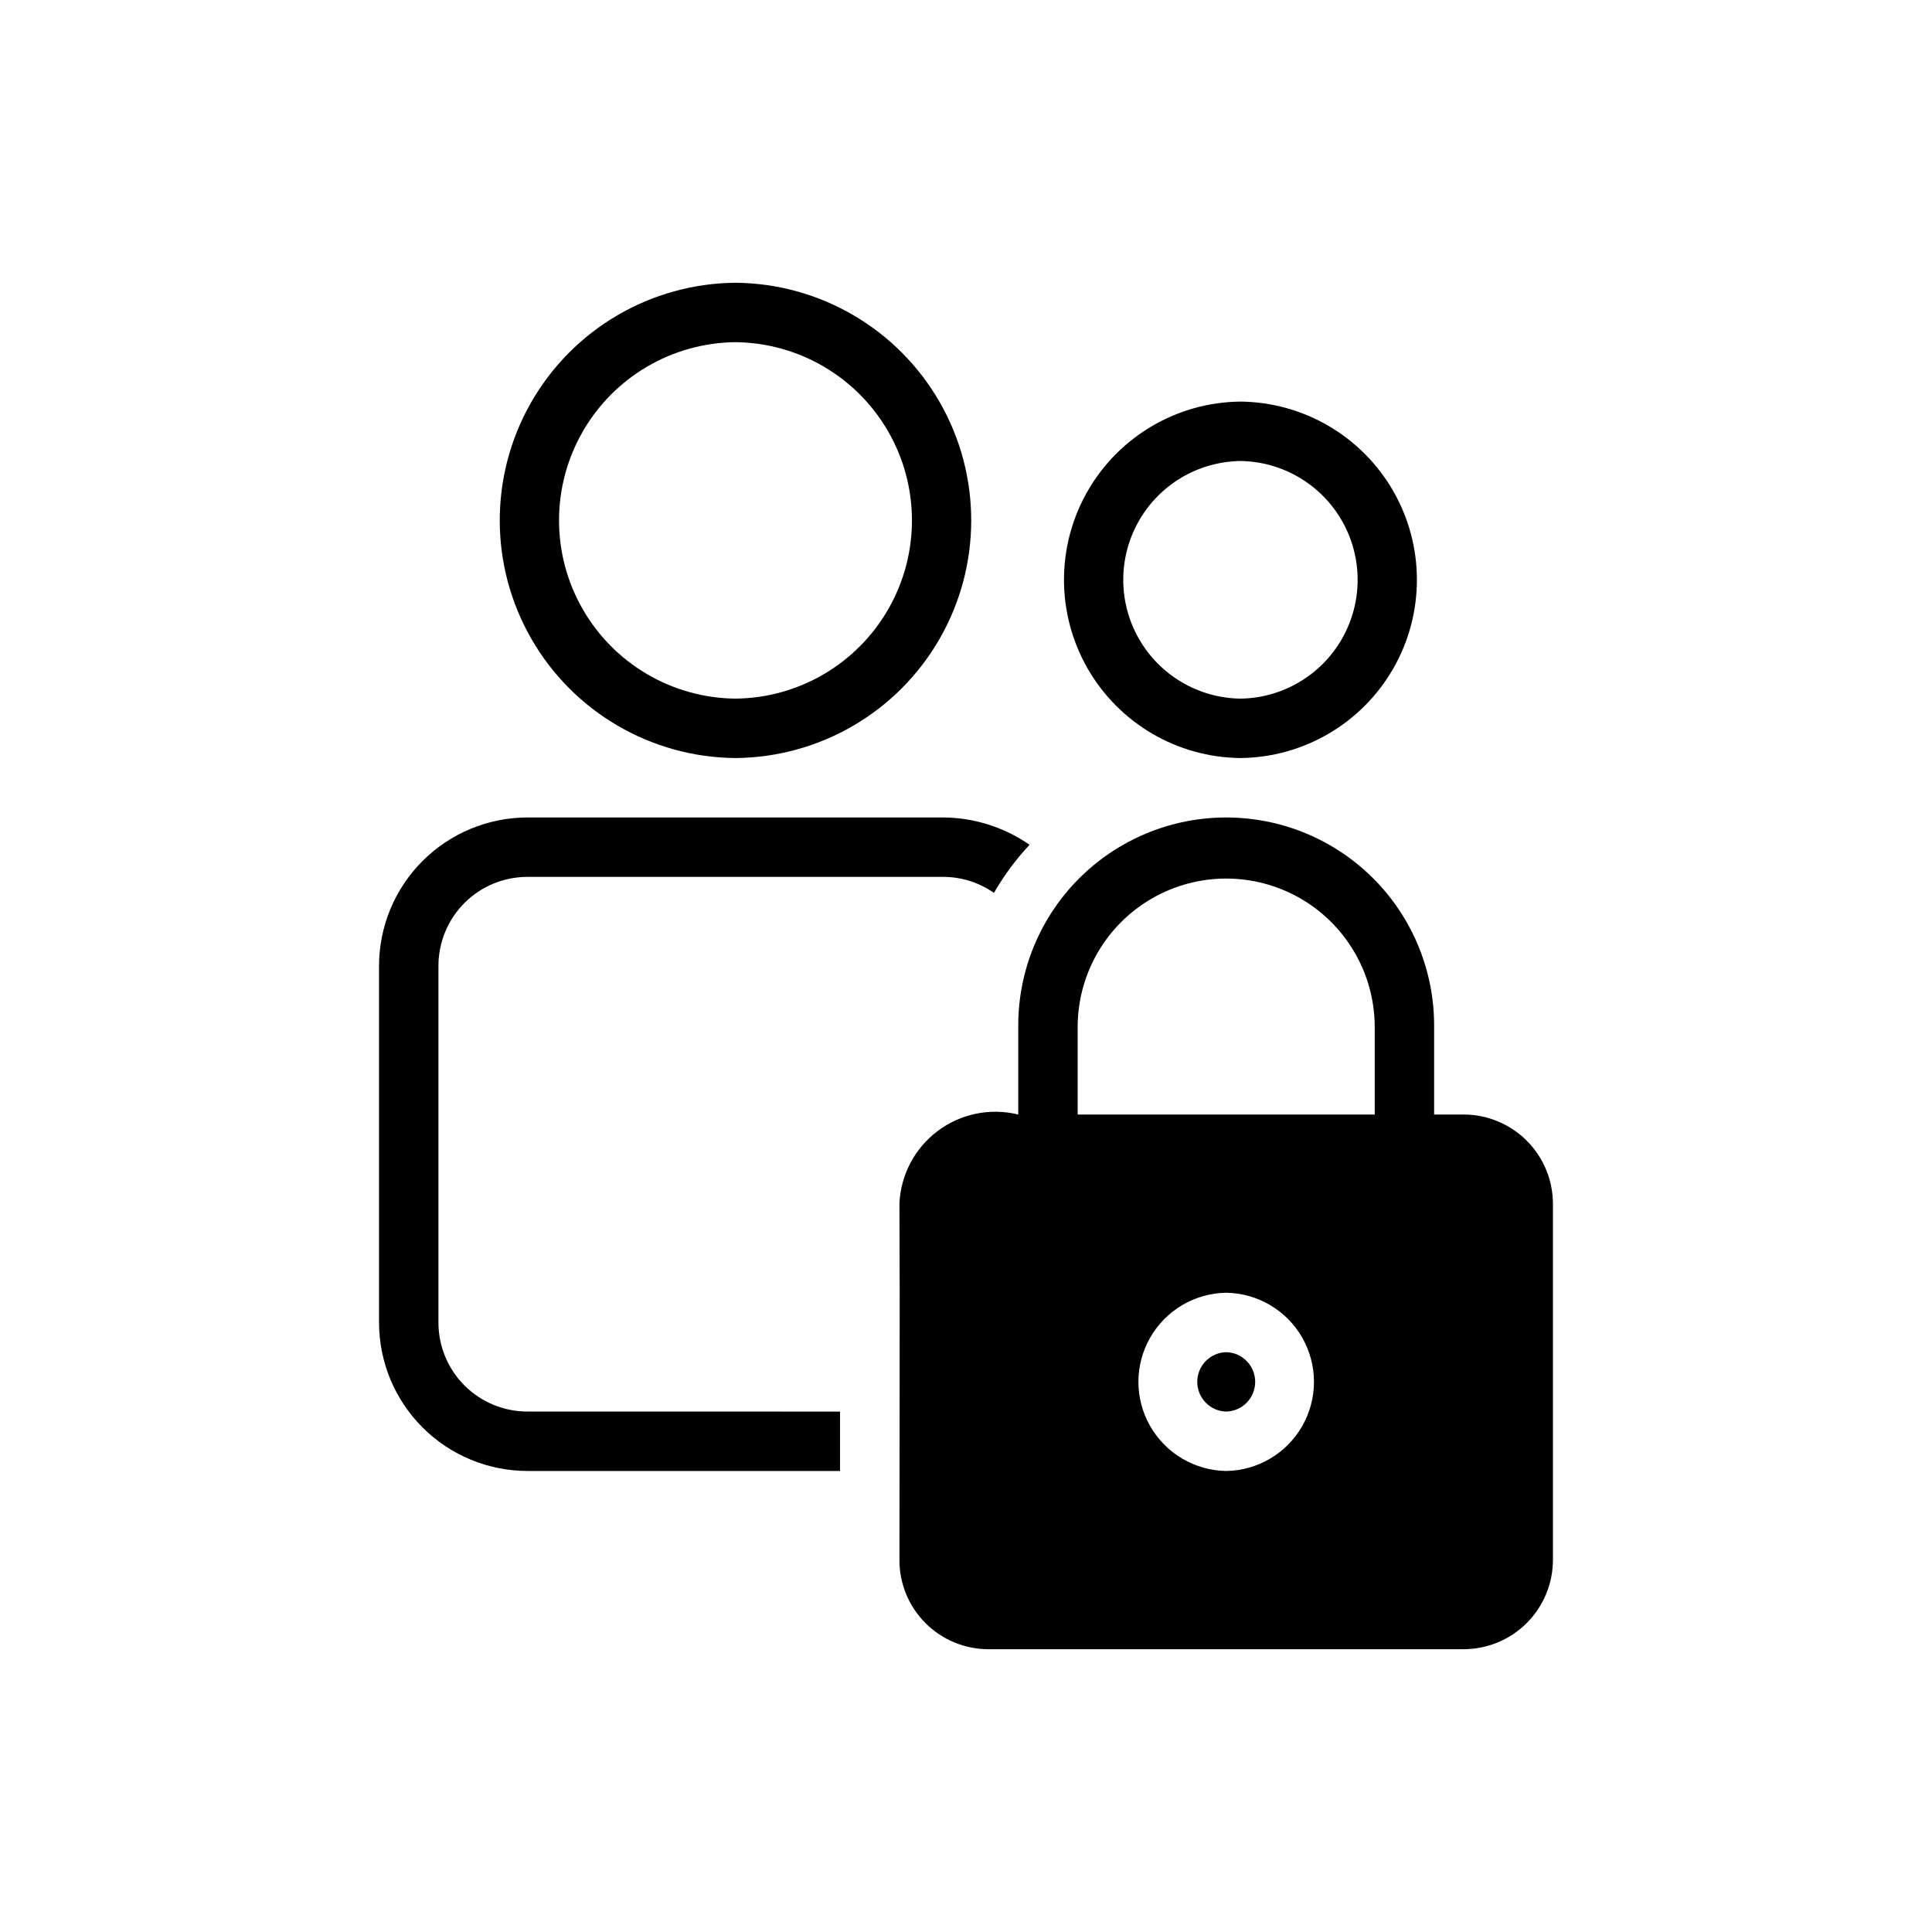 <?xml version="1.0" encoding="UTF-8"?>
<!-- Uploaded to: ICON Repo, www.svgrepo.com, Generator: ICON Repo Mixer Tools -->
<svg fill="#000000" width="800px" height="800px" version="1.1" viewBox="144 144 512 512" xmlns="http://www.w3.org/2000/svg">
 <g>
  <path d="m472.73 344.89c16.762-0.168 32.18-9.207 40.516-23.75 8.332-14.547 8.332-32.418 0-46.965-8.336-14.543-23.754-23.582-40.516-23.75-16.762 0.168-32.18 9.207-40.512 23.75-8.332 14.547-8.332 32.418 0 46.965 8.332 14.543 23.75 23.582 40.512 23.75zm0-78.719c11.148 0.152 21.383 6.188 26.91 15.867 5.531 9.68 5.531 21.559 0 31.238-5.527 9.68-15.762 15.715-26.91 15.867-11.145-0.152-21.379-6.188-26.91-15.867-5.527-9.68-5.527-21.559 0-31.238 5.531-9.68 15.766-15.715 26.91-15.867z"/>
  <path d="m531.93 439.36h-7.871v-23.617c0-19.688-10.504-37.879-27.555-47.723-17.047-9.844-38.055-9.844-55.102 0-17.051 9.844-27.555 28.035-27.555 47.723v23.617c-7.402-1.82-15.234-0.223-21.332 4.352-6.102 4.574-9.828 11.645-10.156 19.266 0.156 25.031 0 70.691 0 94.465v-0.004c-0.008 6.266 2.481 12.277 6.91 16.711 4.43 4.43 10.441 6.914 16.707 6.906h125.95c6.258-0.02 12.254-2.512 16.68-6.938 4.426-4.426 6.918-10.422 6.938-16.68v-94.461c-0.02-6.258-2.512-12.258-6.938-16.68-4.426-4.426-10.422-6.922-16.68-6.938zm-62.977 94.465c-8.352-0.129-16.016-4.656-20.156-11.91-4.141-7.258-4.141-16.16 0-23.414s11.805-11.785 20.156-11.91c8.352 0.125 16.02 4.656 20.16 11.91 4.137 7.254 4.137 16.156 0 23.414-4.141 7.254-11.809 11.781-20.16 11.91zm-39.359-118.08c0.156-13.957 7.695-26.785 19.809-33.719 12.113-6.93 26.992-6.93 39.105 0.004 12.113 6.93 19.648 19.762 19.805 33.715v23.617h-78.719z"/>
  <path d="m338.91 344.89c22.379-0.18 42.98-12.223 54.117-31.633 11.141-19.41 11.141-43.273 0-62.688-11.137-19.41-31.738-31.453-54.117-31.633-22.375 0.18-42.98 12.223-54.117 31.633-11.137 19.414-11.137 43.277 0 62.688 11.137 19.41 31.742 31.453 54.117 31.633zm0-110.21c16.762 0.168 32.18 9.203 40.516 23.75 8.332 14.543 8.332 32.418 0 46.961-8.336 14.547-23.754 23.586-40.516 23.75-16.762-0.164-32.18-9.203-40.512-23.75-8.332-14.543-8.332-32.418 0-46.961 8.332-14.547 23.75-23.582 40.512-23.75z"/>
  <path d="m260.19 494.46v-94.461c-0.008-6.266 2.477-12.277 6.906-16.711 4.434-4.43 10.445-6.914 16.711-6.906h110.21c4.793 0.008 9.465 1.492 13.383 4.25 2.644-4.602 5.816-8.879 9.445-12.754-6.707-4.656-14.664-7.18-22.828-7.242h-110.21c-10.438 0.004-20.449 4.152-27.828 11.535-7.383 7.379-11.531 17.391-11.531 27.828v94.465-0.004c0 10.441 4.148 20.449 11.531 27.828 7.379 7.383 17.391 11.531 27.828 11.535h82.812v-15.742l-82.812-0.004c-6.266 0.008-12.277-2.477-16.711-6.906-4.43-4.43-6.914-10.441-6.906-16.711z"/>
  <path d="m468.96 502.34c-4.269 0.105-7.676 3.598-7.676 7.871 0 4.269 3.406 7.766 7.676 7.871 4.269-0.105 7.676-3.602 7.676-7.871 0-4.273-3.406-7.766-7.676-7.871z"/>
 </g>
</svg>